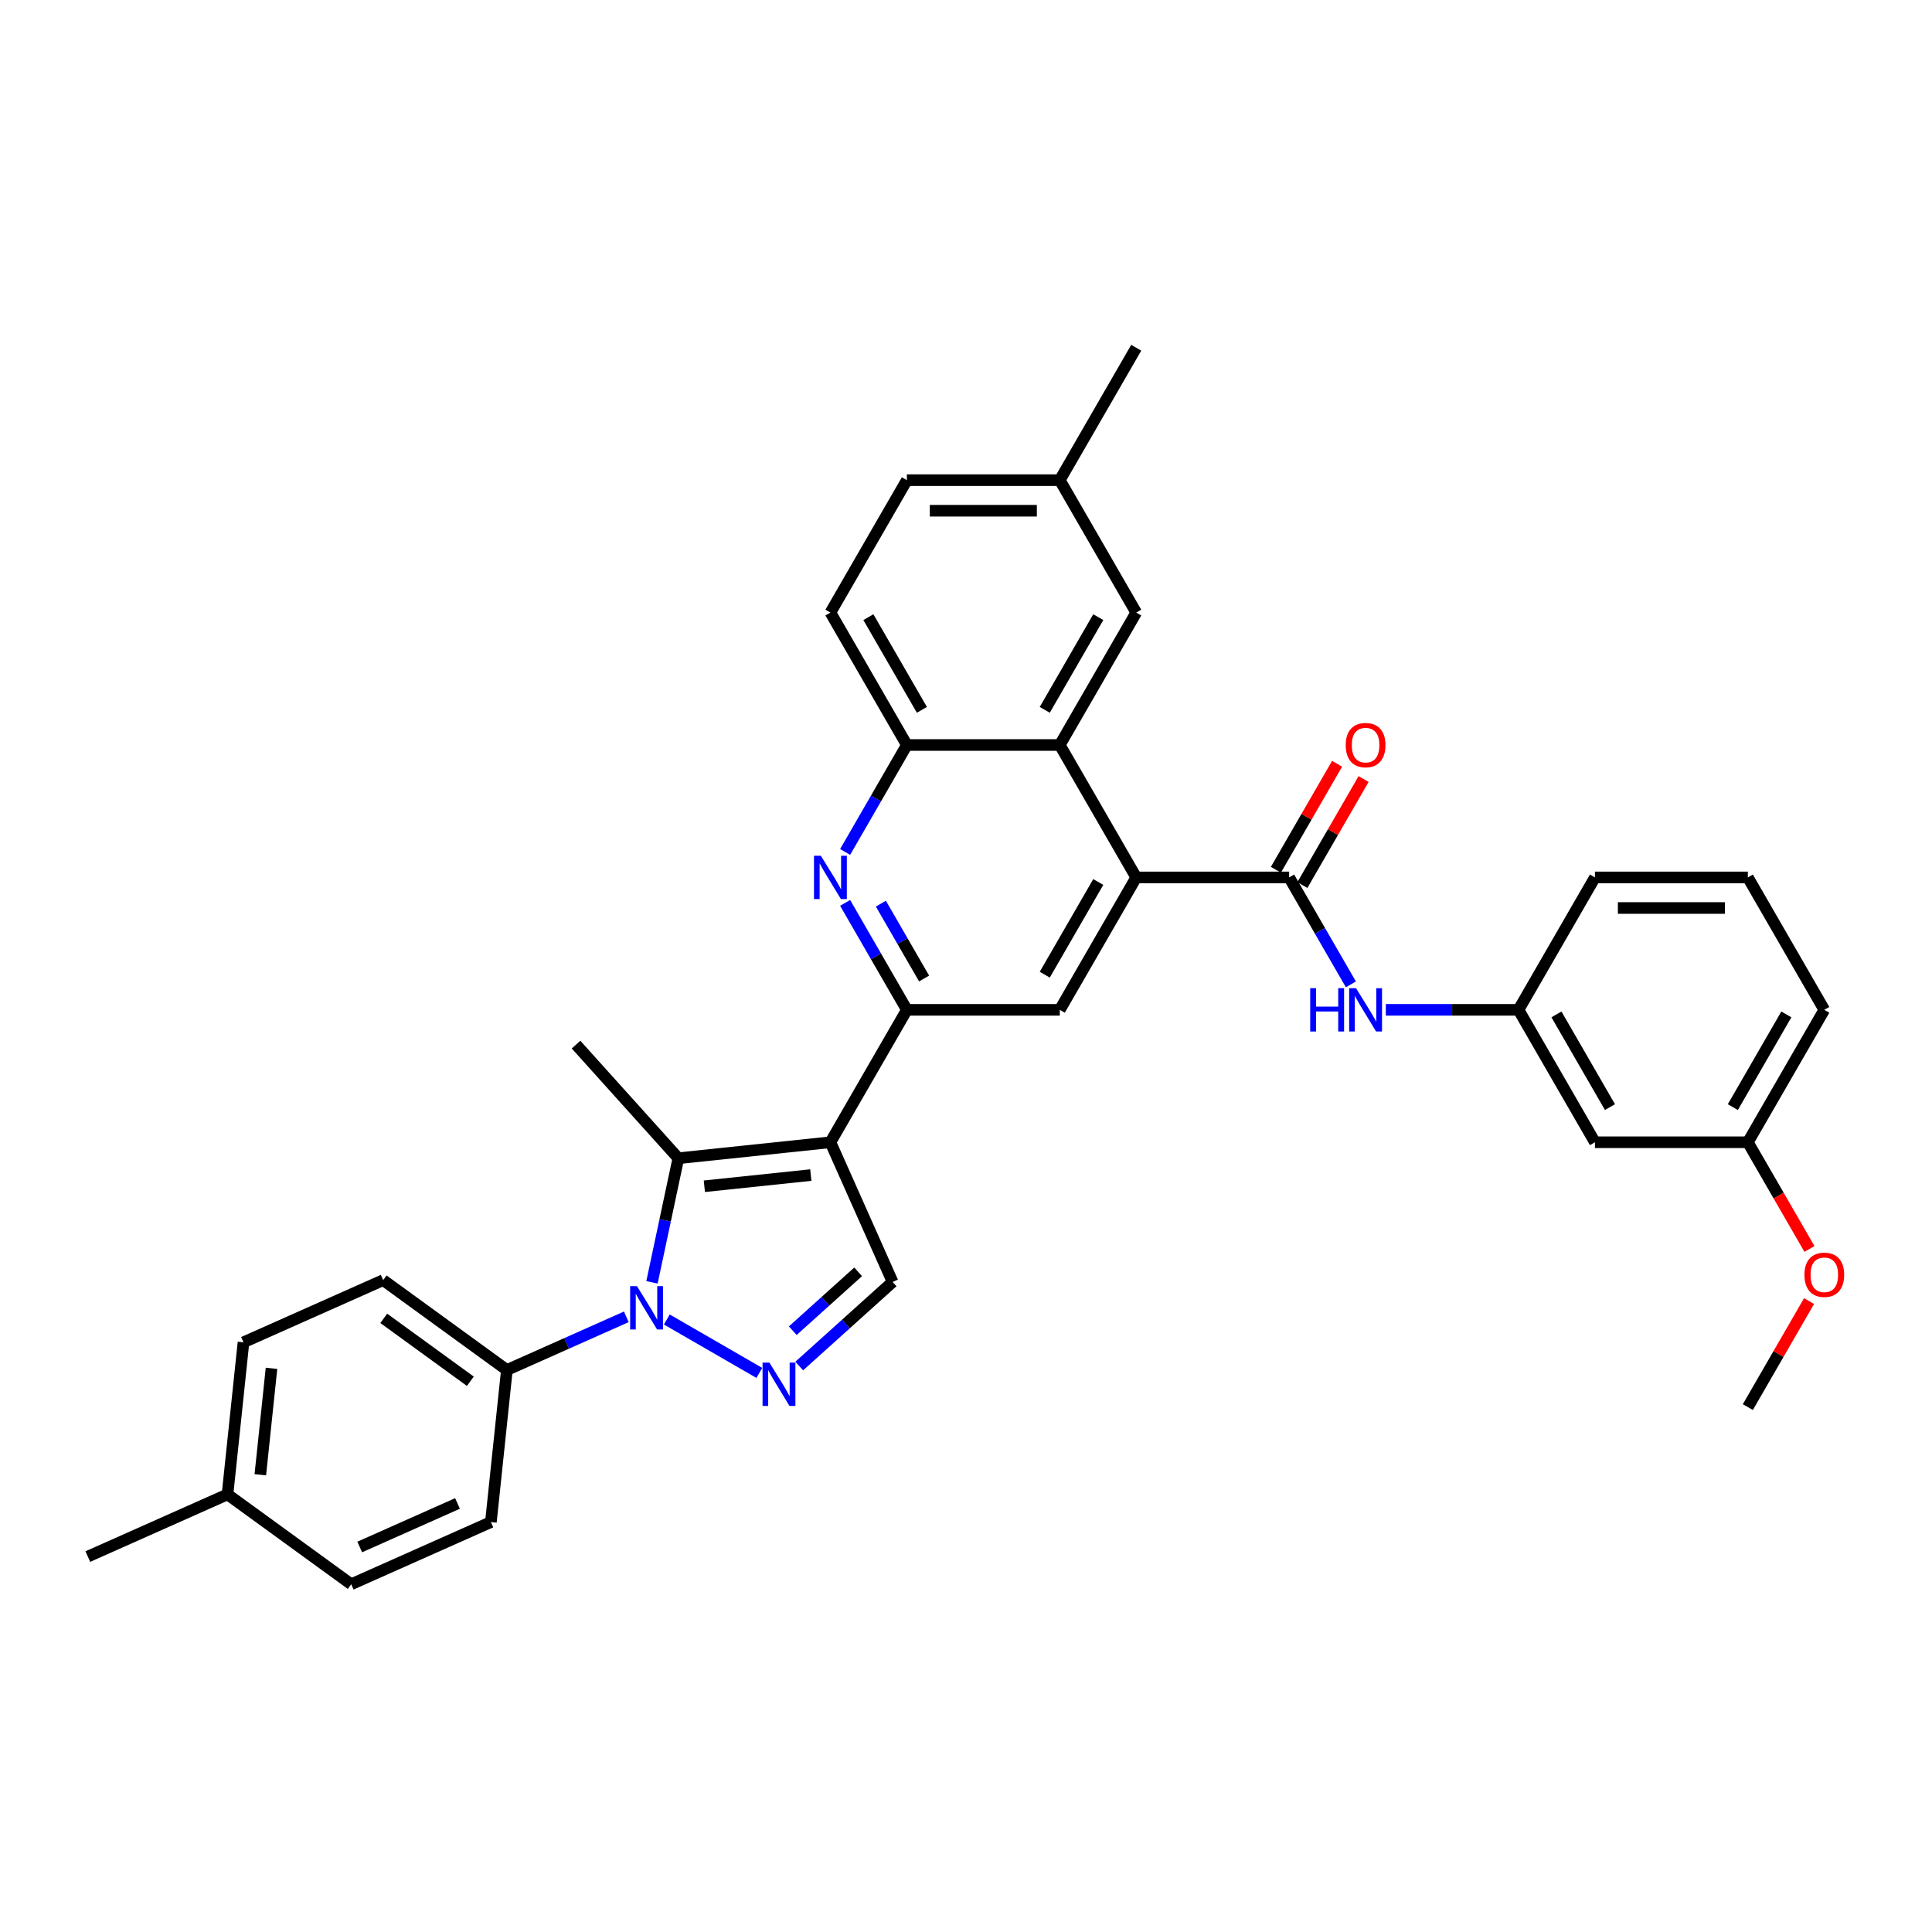 <?xml version='1.0' encoding='iso-8859-1'?>
<svg version='1.1' baseProfile='full'
              xmlns='http://www.w3.org/2000/svg'
                      xmlns:rdkit='http://www.rdkit.org/xml'
                      xmlns:xlink='http://www.w3.org/1999/xlink'
                  xml:space='preserve'
width='1000px' height='1000px' viewBox='0 0 1000 1000'>
<!-- END OF HEADER -->
<rect style='opacity:1.0;fill:#FFFFFF;stroke:none' width='1000' height='1000' x='0' y='0'> </rect>
<path class='bond-1' d='M 429.824,591.232 L 351.114,599.505' style='fill:none;fill-rule:evenodd;stroke:#000000;stroke-width:6px;stroke-linecap:butt;stroke-linejoin:miter;stroke-opacity:1' />
<path class='bond-1' d='M 419.672,608.215 L 364.575,614.006' style='fill:none;fill-rule:evenodd;stroke:#000000;stroke-width:6px;stroke-linecap:butt;stroke-linejoin:miter;stroke-opacity:1' />
<path class='bond-3' d='M 429.824,591.232 L 469.396,522.692' style='fill:none;fill-rule:evenodd;stroke:#000000;stroke-width:6px;stroke-linecap:butt;stroke-linejoin:miter;stroke-opacity:1' />
<path class='bond-7' d='M 429.824,591.232 L 462.015,663.533' style='fill:none;fill-rule:evenodd;stroke:#000000;stroke-width:6px;stroke-linecap:butt;stroke-linejoin:miter;stroke-opacity:1' />
<path class='bond-0' d='M 337.462,663.733 L 344.288,631.619' style='fill:none;fill-rule:evenodd;stroke:#0000FF;stroke-width:6px;stroke-linecap:butt;stroke-linejoin:miter;stroke-opacity:1' />
<path class='bond-0' d='M 344.288,631.619 L 351.114,599.505' style='fill:none;fill-rule:evenodd;stroke:#000000;stroke-width:6px;stroke-linecap:butt;stroke-linejoin:miter;stroke-opacity:1' />
<path class='bond-12' d='M 324.181,681.584 L 293.269,695.347' style='fill:none;fill-rule:evenodd;stroke:#0000FF;stroke-width:6px;stroke-linecap:butt;stroke-linejoin:miter;stroke-opacity:1' />
<path class='bond-12' d='M 293.269,695.347 L 262.358,709.109' style='fill:none;fill-rule:evenodd;stroke:#000000;stroke-width:6px;stroke-linecap:butt;stroke-linejoin:miter;stroke-opacity:1' />
<path class='bond-34' d='M 345.138,682.969 L 393.023,710.615' style='fill:none;fill-rule:evenodd;stroke:#0000FF;stroke-width:6px;stroke-linecap:butt;stroke-linejoin:miter;stroke-opacity:1' />
<path class='bond-21' d='M 351.114,599.505 L 298.157,540.69' style='fill:none;fill-rule:evenodd;stroke:#000000;stroke-width:6px;stroke-linecap:butt;stroke-linejoin:miter;stroke-opacity:1' />
<path class='bond-2' d='M 413.678,707.055 L 437.846,685.294' style='fill:none;fill-rule:evenodd;stroke:#0000FF;stroke-width:6px;stroke-linecap:butt;stroke-linejoin:miter;stroke-opacity:1' />
<path class='bond-2' d='M 437.846,685.294 L 462.015,663.533' style='fill:none;fill-rule:evenodd;stroke:#000000;stroke-width:6px;stroke-linecap:butt;stroke-linejoin:miter;stroke-opacity:1' />
<path class='bond-2' d='M 410.337,688.764 L 427.255,673.531' style='fill:none;fill-rule:evenodd;stroke:#0000FF;stroke-width:6px;stroke-linecap:butt;stroke-linejoin:miter;stroke-opacity:1' />
<path class='bond-2' d='M 427.255,673.531 L 444.173,658.298' style='fill:none;fill-rule:evenodd;stroke:#000000;stroke-width:6px;stroke-linecap:butt;stroke-linejoin:miter;stroke-opacity:1' />
<path class='bond-6' d='M 469.396,522.692 L 453.416,495.014' style='fill:none;fill-rule:evenodd;stroke:#000000;stroke-width:6px;stroke-linecap:butt;stroke-linejoin:miter;stroke-opacity:1' />
<path class='bond-6' d='M 453.416,495.014 L 437.437,467.337' style='fill:none;fill-rule:evenodd;stroke:#0000FF;stroke-width:6px;stroke-linecap:butt;stroke-linejoin:miter;stroke-opacity:1' />
<path class='bond-6' d='M 478.31,506.474 L 467.124,487.1' style='fill:none;fill-rule:evenodd;stroke:#000000;stroke-width:6px;stroke-linecap:butt;stroke-linejoin:miter;stroke-opacity:1' />
<path class='bond-6' d='M 467.124,487.1 L 455.939,467.726' style='fill:none;fill-rule:evenodd;stroke:#0000FF;stroke-width:6px;stroke-linecap:butt;stroke-linejoin:miter;stroke-opacity:1' />
<path class='bond-9' d='M 469.396,522.692 L 548.539,522.692' style='fill:none;fill-rule:evenodd;stroke:#000000;stroke-width:6px;stroke-linecap:butt;stroke-linejoin:miter;stroke-opacity:1' />
<path class='bond-4' d='M 588.111,454.151 L 548.539,522.692' style='fill:none;fill-rule:evenodd;stroke:#000000;stroke-width:6px;stroke-linecap:butt;stroke-linejoin:miter;stroke-opacity:1' />
<path class='bond-4' d='M 568.467,456.518 L 540.767,504.496' style='fill:none;fill-rule:evenodd;stroke:#000000;stroke-width:6px;stroke-linecap:butt;stroke-linejoin:miter;stroke-opacity:1' />
<path class='bond-5' d='M 588.111,454.151 L 667.255,454.151' style='fill:none;fill-rule:evenodd;stroke:#000000;stroke-width:6px;stroke-linecap:butt;stroke-linejoin:miter;stroke-opacity:1' />
<path class='bond-8' d='M 588.111,454.151 L 548.539,385.611' style='fill:none;fill-rule:evenodd;stroke:#000000;stroke-width:6px;stroke-linecap:butt;stroke-linejoin:miter;stroke-opacity:1' />
<path class='bond-11' d='M 667.255,454.151 L 683.234,481.829' style='fill:none;fill-rule:evenodd;stroke:#000000;stroke-width:6px;stroke-linecap:butt;stroke-linejoin:miter;stroke-opacity:1' />
<path class='bond-11' d='M 683.234,481.829 L 699.214,509.506' style='fill:none;fill-rule:evenodd;stroke:#0000FF;stroke-width:6px;stroke-linecap:butt;stroke-linejoin:miter;stroke-opacity:1' />
<path class='bond-13' d='M 674.109,458.109 L 689.951,430.668' style='fill:none;fill-rule:evenodd;stroke:#000000;stroke-width:6px;stroke-linecap:butt;stroke-linejoin:miter;stroke-opacity:1' />
<path class='bond-13' d='M 689.951,430.668 L 705.794,403.228' style='fill:none;fill-rule:evenodd;stroke:#FF0000;stroke-width:6px;stroke-linecap:butt;stroke-linejoin:miter;stroke-opacity:1' />
<path class='bond-13' d='M 660.401,450.194 L 676.243,422.754' style='fill:none;fill-rule:evenodd;stroke:#000000;stroke-width:6px;stroke-linecap:butt;stroke-linejoin:miter;stroke-opacity:1' />
<path class='bond-13' d='M 676.243,422.754 L 692.086,395.314' style='fill:none;fill-rule:evenodd;stroke:#FF0000;stroke-width:6px;stroke-linecap:butt;stroke-linejoin:miter;stroke-opacity:1' />
<path class='bond-10' d='M 437.437,440.966 L 453.416,413.289' style='fill:none;fill-rule:evenodd;stroke:#0000FF;stroke-width:6px;stroke-linecap:butt;stroke-linejoin:miter;stroke-opacity:1' />
<path class='bond-10' d='M 453.416,413.289 L 469.396,385.611' style='fill:none;fill-rule:evenodd;stroke:#000000;stroke-width:6px;stroke-linecap:butt;stroke-linejoin:miter;stroke-opacity:1' />
<path class='bond-14' d='M 548.539,385.611 L 588.111,317.071' style='fill:none;fill-rule:evenodd;stroke:#000000;stroke-width:6px;stroke-linecap:butt;stroke-linejoin:miter;stroke-opacity:1' />
<path class='bond-14' d='M 540.767,367.416 L 568.467,319.437' style='fill:none;fill-rule:evenodd;stroke:#000000;stroke-width:6px;stroke-linecap:butt;stroke-linejoin:miter;stroke-opacity:1' />
<path class='bond-35' d='M 548.539,385.611 L 469.396,385.611' style='fill:none;fill-rule:evenodd;stroke:#000000;stroke-width:6px;stroke-linecap:butt;stroke-linejoin:miter;stroke-opacity:1' />
<path class='bond-17' d='M 469.396,385.611 L 429.824,317.071' style='fill:none;fill-rule:evenodd;stroke:#000000;stroke-width:6px;stroke-linecap:butt;stroke-linejoin:miter;stroke-opacity:1' />
<path class='bond-17' d='M 477.168,367.416 L 449.468,319.437' style='fill:none;fill-rule:evenodd;stroke:#000000;stroke-width:6px;stroke-linecap:butt;stroke-linejoin:miter;stroke-opacity:1' />
<path class='bond-15' d='M 717.305,522.692 L 751.637,522.692' style='fill:none;fill-rule:evenodd;stroke:#0000FF;stroke-width:6px;stroke-linecap:butt;stroke-linejoin:miter;stroke-opacity:1' />
<path class='bond-15' d='M 751.637,522.692 L 785.97,522.692' style='fill:none;fill-rule:evenodd;stroke:#000000;stroke-width:6px;stroke-linecap:butt;stroke-linejoin:miter;stroke-opacity:1' />
<path class='bond-18' d='M 262.358,709.109 L 198.33,662.59' style='fill:none;fill-rule:evenodd;stroke:#000000;stroke-width:6px;stroke-linecap:butt;stroke-linejoin:miter;stroke-opacity:1' />
<path class='bond-18' d='M 243.45,714.937 L 198.63,682.373' style='fill:none;fill-rule:evenodd;stroke:#000000;stroke-width:6px;stroke-linecap:butt;stroke-linejoin:miter;stroke-opacity:1' />
<path class='bond-19' d='M 262.358,709.109 L 254.085,787.819' style='fill:none;fill-rule:evenodd;stroke:#000000;stroke-width:6px;stroke-linecap:butt;stroke-linejoin:miter;stroke-opacity:1' />
<path class='bond-20' d='M 588.111,317.071 L 548.539,248.531' style='fill:none;fill-rule:evenodd;stroke:#000000;stroke-width:6px;stroke-linecap:butt;stroke-linejoin:miter;stroke-opacity:1' />
<path class='bond-16' d='M 785.97,522.692 L 825.542,591.232' style='fill:none;fill-rule:evenodd;stroke:#000000;stroke-width:6px;stroke-linecap:butt;stroke-linejoin:miter;stroke-opacity:1' />
<path class='bond-16' d='M 805.614,525.058 L 833.314,573.037' style='fill:none;fill-rule:evenodd;stroke:#000000;stroke-width:6px;stroke-linecap:butt;stroke-linejoin:miter;stroke-opacity:1' />
<path class='bond-29' d='M 785.97,522.692 L 825.542,454.151' style='fill:none;fill-rule:evenodd;stroke:#000000;stroke-width:6px;stroke-linecap:butt;stroke-linejoin:miter;stroke-opacity:1' />
<path class='bond-22' d='M 825.542,591.232 L 904.685,591.232' style='fill:none;fill-rule:evenodd;stroke:#000000;stroke-width:6px;stroke-linecap:butt;stroke-linejoin:miter;stroke-opacity:1' />
<path class='bond-23' d='M 429.824,317.071 L 469.396,248.531' style='fill:none;fill-rule:evenodd;stroke:#000000;stroke-width:6px;stroke-linecap:butt;stroke-linejoin:miter;stroke-opacity:1' />
<path class='bond-24' d='M 198.33,662.59 L 126.028,694.78' style='fill:none;fill-rule:evenodd;stroke:#000000;stroke-width:6px;stroke-linecap:butt;stroke-linejoin:miter;stroke-opacity:1' />
<path class='bond-25' d='M 254.085,787.819 L 181.784,820.01' style='fill:none;fill-rule:evenodd;stroke:#000000;stroke-width:6px;stroke-linecap:butt;stroke-linejoin:miter;stroke-opacity:1' />
<path class='bond-25' d='M 236.802,778.188 L 186.191,800.721' style='fill:none;fill-rule:evenodd;stroke:#000000;stroke-width:6px;stroke-linecap:butt;stroke-linejoin:miter;stroke-opacity:1' />
<path class='bond-31' d='M 548.539,248.531 L 588.111,179.99' style='fill:none;fill-rule:evenodd;stroke:#000000;stroke-width:6px;stroke-linecap:butt;stroke-linejoin:miter;stroke-opacity:1' />
<path class='bond-36' d='M 548.539,248.531 L 469.396,248.531' style='fill:none;fill-rule:evenodd;stroke:#000000;stroke-width:6px;stroke-linecap:butt;stroke-linejoin:miter;stroke-opacity:1' />
<path class='bond-36' d='M 536.668,264.359 L 481.267,264.359' style='fill:none;fill-rule:evenodd;stroke:#000000;stroke-width:6px;stroke-linecap:butt;stroke-linejoin:miter;stroke-opacity:1' />
<path class='bond-27' d='M 904.685,591.232 L 920.628,618.846' style='fill:none;fill-rule:evenodd;stroke:#000000;stroke-width:6px;stroke-linecap:butt;stroke-linejoin:miter;stroke-opacity:1' />
<path class='bond-27' d='M 920.628,618.846 L 936.571,646.46' style='fill:none;fill-rule:evenodd;stroke:#FF0000;stroke-width:6px;stroke-linecap:butt;stroke-linejoin:miter;stroke-opacity:1' />
<path class='bond-38' d='M 904.685,591.232 L 944.257,522.692' style='fill:none;fill-rule:evenodd;stroke:#000000;stroke-width:6px;stroke-linecap:butt;stroke-linejoin:miter;stroke-opacity:1' />
<path class='bond-38' d='M 896.913,573.037 L 924.613,525.058' style='fill:none;fill-rule:evenodd;stroke:#000000;stroke-width:6px;stroke-linecap:butt;stroke-linejoin:miter;stroke-opacity:1' />
<path class='bond-37' d='M 126.028,694.78 L 117.756,773.49' style='fill:none;fill-rule:evenodd;stroke:#000000;stroke-width:6px;stroke-linecap:butt;stroke-linejoin:miter;stroke-opacity:1' />
<path class='bond-37' d='M 140.53,708.241 L 134.739,763.338' style='fill:none;fill-rule:evenodd;stroke:#000000;stroke-width:6px;stroke-linecap:butt;stroke-linejoin:miter;stroke-opacity:1' />
<path class='bond-26' d='M 181.784,820.01 L 117.756,773.49' style='fill:none;fill-rule:evenodd;stroke:#000000;stroke-width:6px;stroke-linecap:butt;stroke-linejoin:miter;stroke-opacity:1' />
<path class='bond-32' d='M 117.756,773.49 L 45.455,805.681' style='fill:none;fill-rule:evenodd;stroke:#000000;stroke-width:6px;stroke-linecap:butt;stroke-linejoin:miter;stroke-opacity:1' />
<path class='bond-33' d='M 936.37,673.432 L 920.528,700.872' style='fill:none;fill-rule:evenodd;stroke:#FF0000;stroke-width:6px;stroke-linecap:butt;stroke-linejoin:miter;stroke-opacity:1' />
<path class='bond-33' d='M 920.528,700.872 L 904.685,728.312' style='fill:none;fill-rule:evenodd;stroke:#000000;stroke-width:6px;stroke-linecap:butt;stroke-linejoin:miter;stroke-opacity:1' />
<path class='bond-28' d='M 904.685,454.151 L 825.542,454.151' style='fill:none;fill-rule:evenodd;stroke:#000000;stroke-width:6px;stroke-linecap:butt;stroke-linejoin:miter;stroke-opacity:1' />
<path class='bond-28' d='M 892.814,469.98 L 837.413,469.98' style='fill:none;fill-rule:evenodd;stroke:#000000;stroke-width:6px;stroke-linecap:butt;stroke-linejoin:miter;stroke-opacity:1' />
<path class='bond-30' d='M 904.685,454.151 L 944.257,522.692' style='fill:none;fill-rule:evenodd;stroke:#000000;stroke-width:6px;stroke-linecap:butt;stroke-linejoin:miter;stroke-opacity:1' />
<path  class='atom-1' d='M 329.705 665.712
L 337.049 677.583
Q 337.778 678.755, 338.949 680.876
Q 340.12 682.997, 340.183 683.124
L 340.183 665.712
L 343.159 665.712
L 343.159 688.125
L 340.089 688.125
L 332.206 675.146
Q 331.288 673.626, 330.306 671.885
Q 329.357 670.144, 329.072 669.606
L 329.072 688.125
L 326.159 688.125
L 326.159 665.712
L 329.705 665.712
' fill='#0000FF'/>
<path  class='atom-3' d='M 398.245 705.284
L 405.59 717.155
Q 406.318 718.327, 407.489 720.448
Q 408.66 722.569, 408.724 722.695
L 408.724 705.284
L 411.7 705.284
L 411.7 727.697
L 408.629 727.697
L 400.746 714.718
Q 399.828 713.198, 398.847 711.457
Q 397.897 709.716, 397.612 709.178
L 397.612 727.697
L 394.7 727.697
L 394.7 705.284
L 398.245 705.284
' fill='#0000FF'/>
<path  class='atom-7' d='M 424.87 442.945
L 432.214 454.816
Q 432.942 455.987, 434.114 458.109
Q 435.285 460.23, 435.348 460.356
L 435.348 442.945
L 438.324 442.945
L 438.324 465.358
L 435.253 465.358
L 427.371 452.379
Q 426.453 450.859, 425.471 449.118
Q 424.521 447.377, 424.237 446.839
L 424.237 465.358
L 421.324 465.358
L 421.324 442.945
L 424.87 442.945
' fill='#0000FF'/>
<path  class='atom-12' d='M 678.161 511.485
L 681.2 511.485
L 681.2 521.014
L 692.66 521.014
L 692.66 511.485
L 695.699 511.485
L 695.699 533.898
L 692.66 533.898
L 692.66 523.546
L 681.2 523.546
L 681.2 533.898
L 678.161 533.898
L 678.161 511.485
' fill='#0000FF'/>
<path  class='atom-12' d='M 701.872 511.485
L 709.216 523.356
Q 709.945 524.528, 711.116 526.649
Q 712.287 528.77, 712.351 528.896
L 712.351 511.485
L 715.326 511.485
L 715.326 533.898
L 712.256 533.898
L 704.373 520.919
Q 703.455 519.399, 702.473 517.658
Q 701.524 515.917, 701.239 515.379
L 701.239 533.898
L 698.326 533.898
L 698.326 511.485
L 701.872 511.485
' fill='#0000FF'/>
<path  class='atom-14' d='M 696.538 385.674
Q 696.538 380.293, 699.197 377.285
Q 701.856 374.278, 706.826 374.278
Q 711.797 374.278, 714.456 377.285
Q 717.115 380.293, 717.115 385.674
Q 717.115 391.119, 714.424 394.222
Q 711.733 397.293, 706.826 397.293
Q 701.888 397.293, 699.197 394.222
Q 696.538 391.151, 696.538 385.674
M 706.826 394.76
Q 710.245 394.76, 712.081 392.481
Q 713.949 390.17, 713.949 385.674
Q 713.949 381.274, 712.081 379.058
Q 710.245 376.81, 706.826 376.81
Q 703.407 376.81, 701.54 379.026
Q 699.703 381.242, 699.703 385.674
Q 699.703 390.201, 701.54 392.481
Q 703.407 394.76, 706.826 394.76
' fill='#FF0000'/>
<path  class='atom-28' d='M 933.968 659.836
Q 933.968 654.454, 936.627 651.446
Q 939.287 648.439, 944.257 648.439
Q 949.227 648.439, 951.886 651.446
Q 954.545 654.454, 954.545 659.836
Q 954.545 665.281, 951.855 668.383
Q 949.164 671.454, 944.257 671.454
Q 939.318 671.454, 936.627 668.383
Q 933.968 665.312, 933.968 659.836
M 944.257 668.921
Q 947.676 668.921, 949.512 666.642
Q 951.38 664.331, 951.38 659.836
Q 951.38 655.435, 949.512 653.219
Q 947.676 650.971, 944.257 650.971
Q 940.838 650.971, 938.97 653.187
Q 937.134 655.403, 937.134 659.836
Q 937.134 664.363, 938.97 666.642
Q 940.838 668.921, 944.257 668.921
' fill='#FF0000'/>
</svg>
